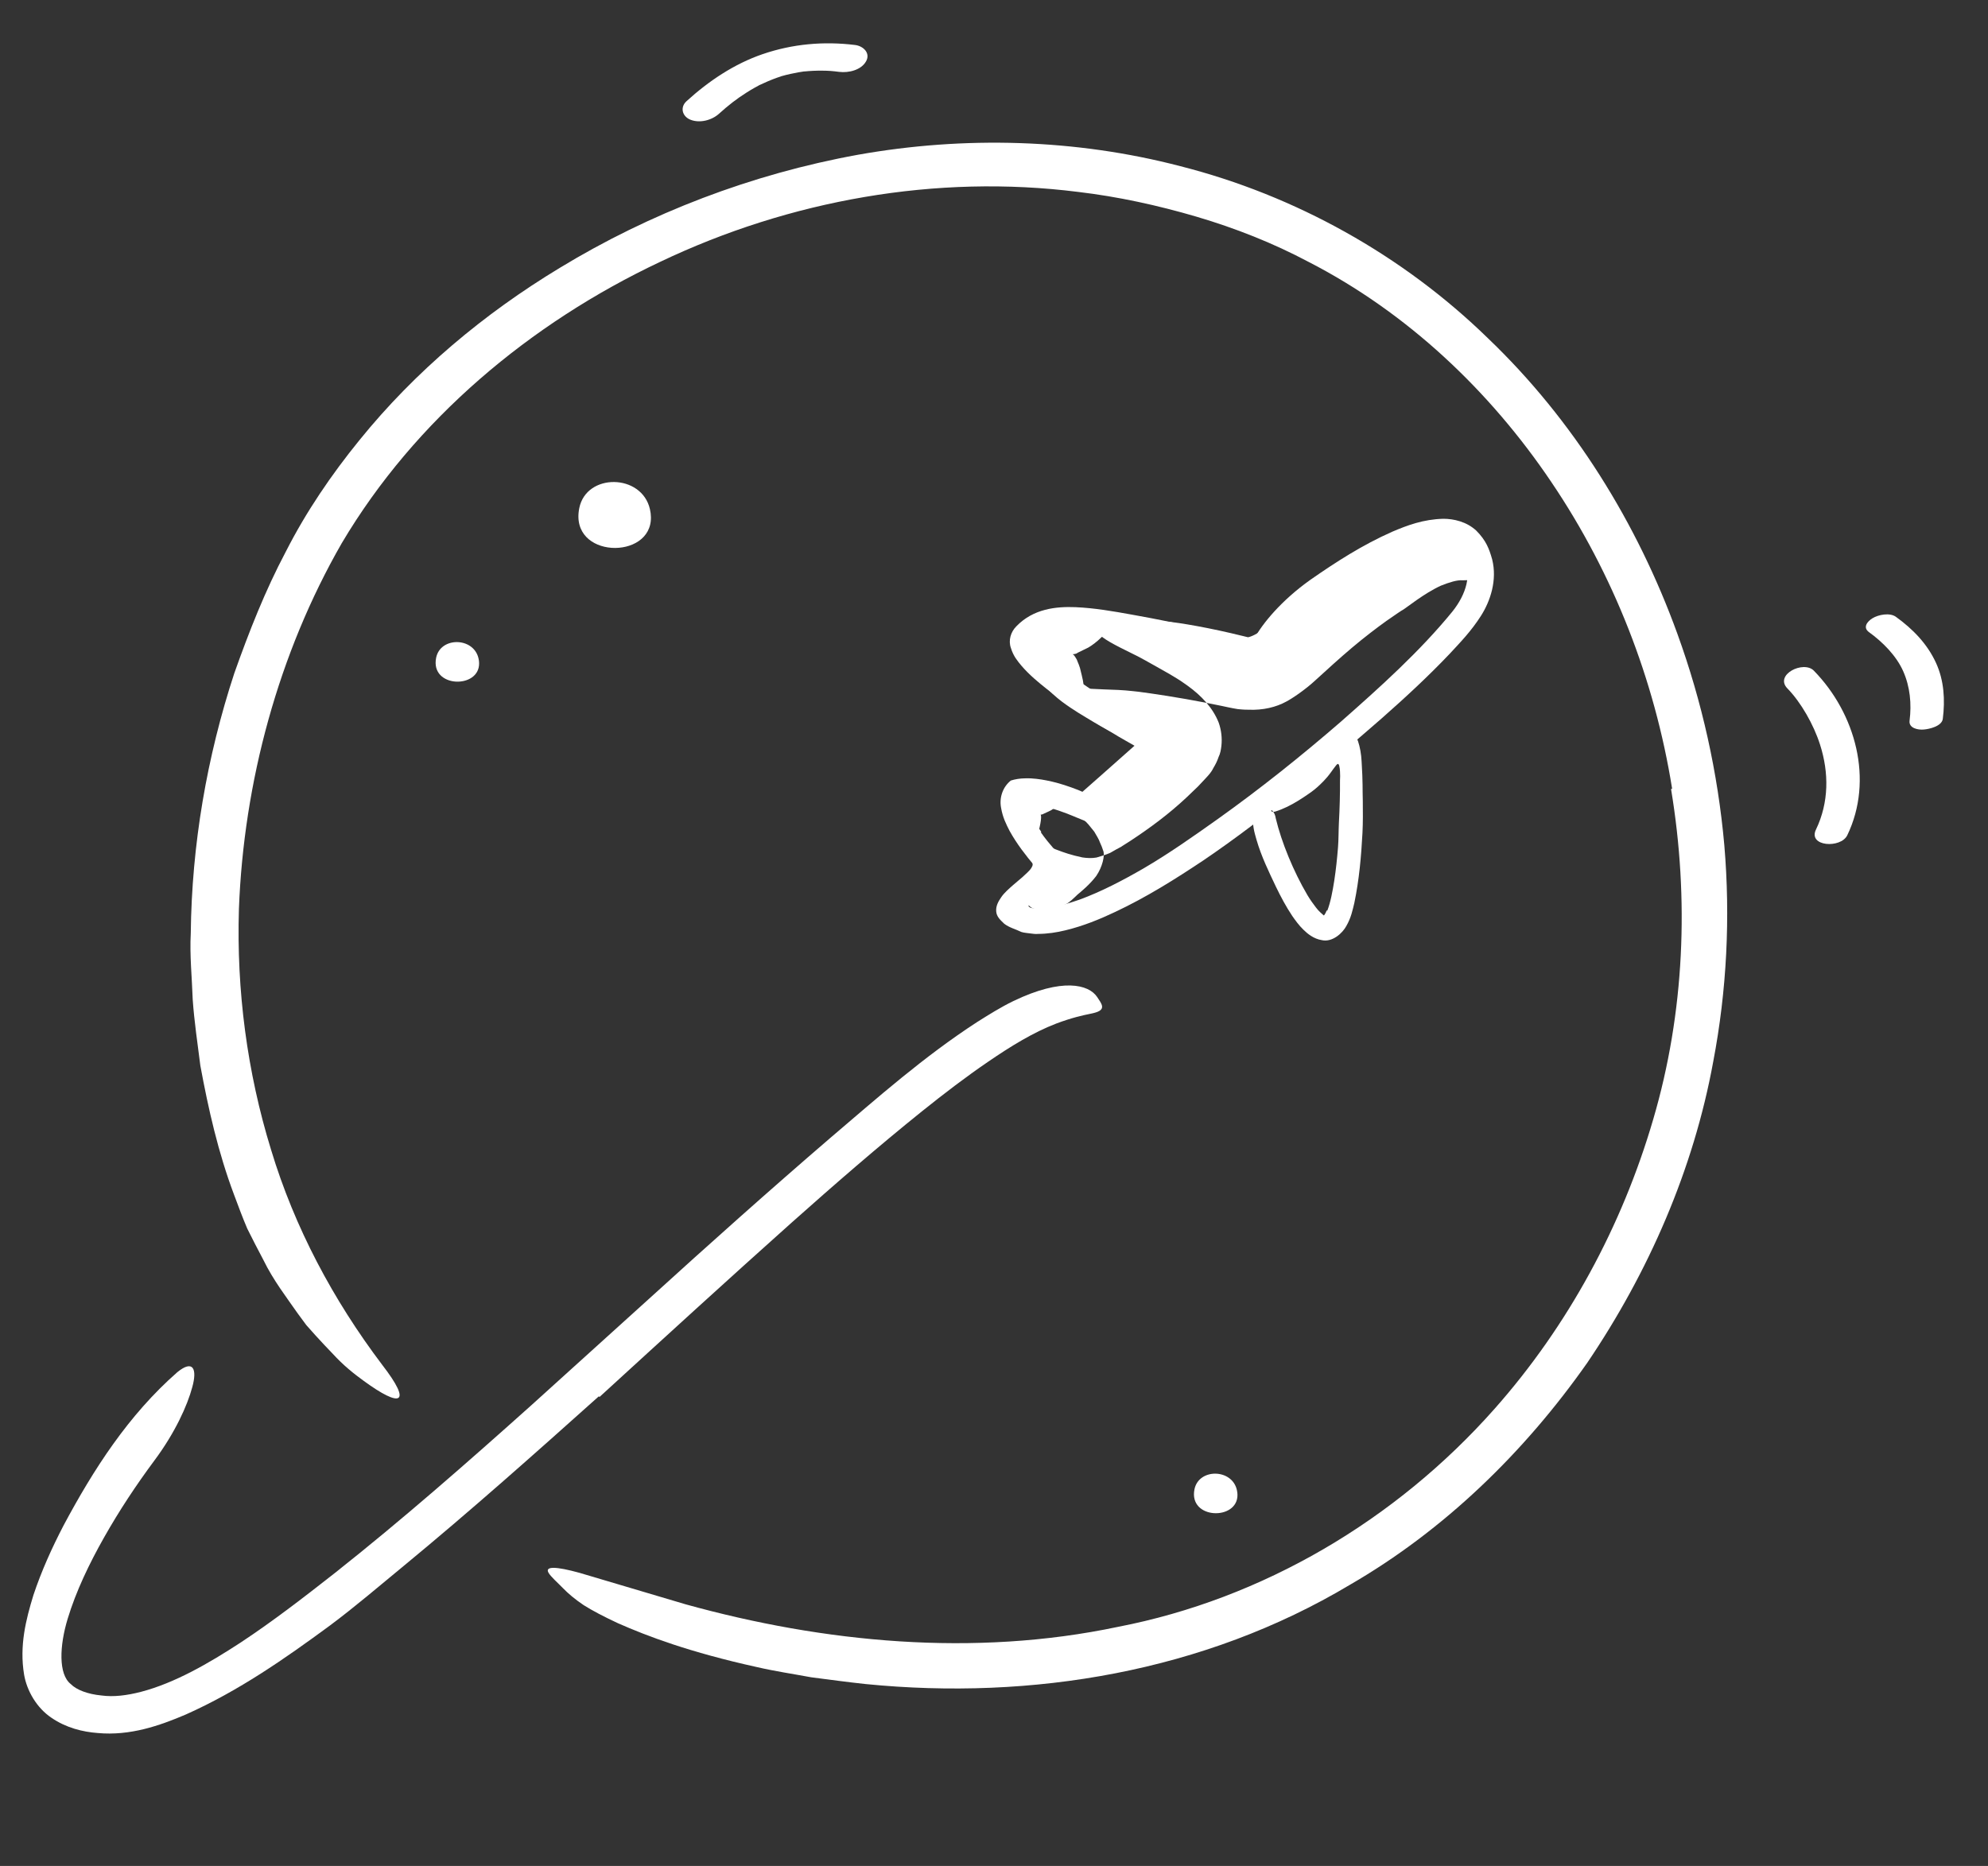 <?xml version="1.0" encoding="UTF-8"?> <svg xmlns="http://www.w3.org/2000/svg" width="49" height="46" viewBox="0 0 49 46" fill="none"><rect x="0" y="0" width="49" height="46" fill="#333333" stroke="none"/><path fill-rule="evenodd" clip-rule="evenodd" d="M41.214 19.442C40.784 16.752 39.766 14.147 38.24 11.888C36.719 9.629 34.679 7.703 32.255 6.457C31.377 5.99 30.446 5.624 29.492 5.342C28.538 5.062 27.562 4.848 26.573 4.731C23.081 4.29 19.471 4.93 16.272 6.455C13.075 7.964 10.233 10.339 8.425 13.388C6.86 16.111 6.007 19.287 5.889 22.405C5.827 24.414 6.091 26.431 6.681 28.344C7.26 30.262 8.213 32.049 9.418 33.643C10.178 34.625 9.877 34.71 8.964 34.041C8.733 33.874 8.463 33.661 8.201 33.373C8.065 33.233 7.923 33.081 7.774 32.918C7.701 32.836 7.625 32.751 7.548 32.664C7.48 32.571 7.409 32.476 7.338 32.379C7.063 31.983 6.735 31.561 6.49 31.057C6.359 30.81 6.226 30.553 6.094 30.287C5.978 30.016 5.873 29.731 5.765 29.442C5.379 28.414 5.136 27.343 4.938 26.269C4.87 25.727 4.788 25.186 4.75 24.642C4.732 24.097 4.673 23.553 4.702 23.008C4.726 20.829 5.097 18.662 5.775 16.597C6.139 15.571 6.533 14.565 7.048 13.593C7.548 12.611 8.17 11.699 8.86 10.85C10.238 9.147 11.936 7.729 13.795 6.605C16.016 5.254 18.525 4.291 21.147 3.815C23.77 3.348 26.512 3.423 29.09 4.096C31.926 4.816 34.575 6.293 36.669 8.333C38.784 10.354 40.355 12.896 41.343 15.622C41.953 17.302 42.343 19.06 42.501 20.838C42.652 22.617 42.562 24.417 42.228 26.169C41.742 28.831 40.635 31.362 39.124 33.594C37.576 35.8 35.6 37.722 33.274 39.068C29.679 41.218 25.43 41.922 21.339 41.516C20.888 41.468 20.442 41.407 19.995 41.349C19.553 41.267 19.106 41.201 18.659 41.098C17 40.733 15.949 40.333 15.233 40.017C14.877 39.851 14.603 39.707 14.384 39.569C14.168 39.423 14.007 39.287 13.871 39.147C13.749 39.02 13.579 38.873 13.521 38.774C13.422 38.606 13.705 38.614 14.284 38.774C14.862 38.946 15.755 39.211 16.902 39.551C20.306 40.494 24.002 40.855 27.555 40.106C31.116 39.417 34.408 37.477 36.84 34.728C38.648 32.687 39.981 30.222 40.748 27.595C41.521 24.966 41.638 22.162 41.188 19.453L41.214 19.442Z" fill="white"></path><path fill-rule="evenodd" clip-rule="evenodd" d="M14.759 34.423C13.181 35.836 11.595 37.248 9.951 38.603C9.35 39.097 8.759 39.605 8.133 40.072C7.024 40.888 5.885 41.684 4.581 42.266C3.932 42.543 3.208 42.796 2.41 42.723C2.037 42.695 1.63 42.595 1.271 42.349C0.906 42.106 0.662 41.683 0.594 41.284C0.475 40.569 0.639 39.928 0.823 39.325C1.023 38.725 1.28 38.158 1.563 37.613C2.303 36.226 3.164 34.886 4.37 33.828C4.765 33.505 4.863 33.753 4.739 34.197C4.619 34.647 4.315 35.321 3.806 36.004C3.355 36.611 2.936 37.245 2.566 37.9C2.197 38.552 1.873 39.23 1.668 39.906C1.465 40.574 1.438 41.273 1.742 41.514C1.885 41.661 2.166 41.765 2.496 41.797C2.8 41.839 3.129 41.797 3.477 41.707C4.309 41.489 5.141 41.008 5.932 40.492C6.726 39.968 7.491 39.376 8.246 38.784C9.903 37.473 11.502 36.07 13.088 34.65L16.005 32.011C17.475 30.674 18.966 29.342 20.467 28.051C21.639 27.052 22.772 26.048 24.082 25.197C24.373 25.014 24.661 24.832 24.982 24.676C26.18 24.101 26.834 24.266 27.043 24.579C27.094 24.656 27.154 24.737 27.163 24.802C27.178 24.914 27.053 24.956 26.871 24.993C26.686 25.03 26.41 25.091 26.032 25.234C25.471 25.449 24.909 25.795 24.36 26.171C23.808 26.547 23.265 26.963 22.725 27.396C21.645 28.264 20.574 29.195 19.509 30.143C17.93 31.553 16.354 32.996 14.777 34.438L14.759 34.423Z" fill="white"></path><path fill-rule="evenodd" clip-rule="evenodd" d="M25.654 20.519C25.705 20.591 25.759 20.663 25.815 20.733L25.945 20.888L26.126 21.09C26.126 21.215 26.113 21.364 26.081 21.494C26.055 21.559 26.022 21.623 25.989 21.686L25.858 21.861C25.708 22.027 25.59 22.117 25.465 22.224C25.367 22.306 25.392 22.281 25.365 22.308C25.342 22.325 25.352 22.354 25.374 22.362C25.397 22.376 25.402 22.384 25.451 22.387C25.504 22.399 25.563 22.402 25.626 22.396C25.689 22.391 25.748 22.398 25.814 22.384C26.072 22.356 26.344 22.268 26.611 22.177C27.148 21.98 27.673 21.704 28.185 21.409C28.812 21.042 29.411 20.62 30.007 20.197C31.058 19.448 32.072 18.638 33.051 17.79C34.019 16.937 34.998 16.057 35.797 15.078C36.134 14.658 36.304 14.14 36.055 13.713C35.888 13.32 35.276 13.447 34.786 13.647C34.135 13.913 33.518 14.313 32.918 14.722C32.317 15.136 31.73 15.573 31.143 16.009C30.424 16.572 30.871 15.309 32.296 14.295C32.928 13.855 33.578 13.435 34.316 13.108C34.688 12.95 35.081 12.801 35.579 12.789C35.826 12.79 36.147 12.857 36.389 13.083C36.632 13.328 36.706 13.534 36.778 13.787C36.908 14.303 36.733 14.819 36.503 15.181C36.26 15.562 35.998 15.83 35.732 16.117C35.198 16.679 34.636 17.198 34.061 17.705C32.68 18.906 31.232 20.143 29.676 21.2C28.976 21.668 28.26 22.118 27.483 22.483C27.097 22.666 26.696 22.829 26.262 22.934C26.046 22.987 25.82 23.022 25.582 23.023C25.524 23.029 25.462 23.02 25.4 23.012C25.345 23.002 25.244 22.999 25.174 22.975C25.033 22.906 24.878 22.869 24.753 22.773C24.666 22.687 24.562 22.604 24.554 22.464C24.545 22.333 24.605 22.223 24.682 22.113C24.756 22.005 24.878 21.901 24.974 21.816L25.2 21.624C25.282 21.551 25.384 21.453 25.402 21.424C25.431 21.383 25.476 21.317 25.439 21.271L25.344 21.156L25.18 20.942C25.073 20.796 24.973 20.644 24.883 20.481C24.795 20.308 24.716 20.154 24.674 19.913C24.625 19.655 24.722 19.395 24.915 19.242C25.023 19.208 25.139 19.19 25.258 19.188C25.389 19.183 25.45 19.192 25.544 19.2C25.716 19.219 25.882 19.255 26.044 19.297C26.168 19.33 26.288 19.37 26.407 19.412L26.567 19.472L26.655 19.509C26.688 19.538 26.706 19.487 26.732 19.474L26.817 19.399L27.089 19.159C27.381 18.9 27.673 18.642 27.963 18.384L27.582 18.166L26.976 17.798C26.576 17.547 26.183 17.285 25.808 16.991C25.587 16.816 25.37 16.637 25.176 16.411C25.084 16.299 24.979 16.18 24.917 15.976C24.849 15.787 24.913 15.578 25.05 15.441C25.471 15.003 26.035 14.95 26.506 14.968C26.988 14.989 27.442 15.07 27.893 15.151C28.211 15.209 28.52 15.265 28.836 15.331C30.006 15.577 30.367 15.692 30.584 15.912C30.634 15.962 30.702 16.016 30.727 16.061C30.814 16.212 30.313 16.226 29.446 16.079C28.732 15.959 28.01 15.815 27.294 15.701C26.938 15.648 26.58 15.601 26.259 15.611C26.094 15.61 25.954 15.642 25.828 15.679C25.771 15.709 25.708 15.723 25.659 15.764C25.633 15.782 25.606 15.795 25.581 15.816L25.547 15.848L25.549 15.846C25.546 15.851 25.547 15.857 25.551 15.861C25.552 15.864 25.55 15.858 25.558 15.87C25.566 15.887 25.583 15.909 25.598 15.93C25.626 15.972 25.67 16.019 25.71 16.065C25.884 16.25 26.106 16.433 26.337 16.605C26.801 16.952 27.31 17.271 27.825 17.575L28.348 17.873L29.063 18.257C28.41 18.838 27.756 19.421 27.102 20.004L26.924 20.163C26.864 20.211 26.811 20.299 26.731 20.233L26.305 20.059C26.167 20.006 26.028 19.958 25.89 19.921C25.752 19.884 25.614 19.855 25.482 19.84L25.334 19.829L25.324 19.829C25.32 19.831 25.317 19.835 25.317 19.84C25.316 19.844 25.316 19.845 25.317 19.85C25.326 19.868 25.33 19.917 25.351 19.958C25.417 20.13 25.535 20.324 25.666 20.507L25.654 20.519Z" fill="white"></path><path fill-rule="evenodd" clip-rule="evenodd" d="M32.715 22.45C32.793 22.252 32.846 21.972 32.887 21.709C32.928 21.441 32.957 21.166 32.979 20.891C32.995 20.69 32.991 20.487 33.001 20.286C33.02 19.94 33.031 19.553 33.028 19.241C33.032 19.175 33.034 19.098 33.028 19.012C33.025 18.969 33.021 18.923 33.009 18.878C33.004 18.858 32.991 18.828 32.97 18.833C32.954 18.841 32.943 18.856 32.93 18.87C32.888 18.92 32.844 18.986 32.797 19.049C32.77 19.085 32.759 19.102 32.718 19.151C32.661 19.218 32.601 19.282 32.536 19.343C32.456 19.421 32.358 19.5 32.268 19.561C32.182 19.621 32.094 19.68 32.005 19.735C31.826 19.845 31.638 19.943 31.431 20.007C31.373 20.023 31.303 20.01 31.319 19.931C31.286 19.918 31.278 19.882 31.279 19.842C31.278 19.803 31.281 19.76 31.288 19.715C31.319 19.534 31.417 19.32 31.61 19.204C31.776 19.103 31.973 18.99 32.077 18.904C32.139 18.853 32.201 18.796 32.261 18.73C32.384 18.596 32.517 18.402 32.638 18.238C32.7 18.146 32.762 18.092 32.823 18.037C32.88 18.012 32.933 17.991 32.977 17.984C33.065 17.974 33.133 17.903 33.258 18.016C33.353 18.055 33.419 18.138 33.472 18.271C33.52 18.414 33.552 18.587 33.561 18.776C33.594 19.296 33.581 19.462 33.59 19.744C33.593 20.007 33.595 20.271 33.582 20.533C33.551 21.109 33.502 21.68 33.381 22.262C33.337 22.442 33.302 22.621 33.187 22.823C33.089 23.009 32.835 23.236 32.578 23.176C32.381 23.146 32.223 23.016 32.125 22.918C32.016 22.812 31.933 22.697 31.852 22.581C31.697 22.349 31.569 22.108 31.451 21.864C31.271 21.485 31.09 21.115 30.97 20.701C30.944 20.609 30.916 20.518 30.9 20.419C30.839 20.061 30.958 19.833 31.154 19.84C31.2 19.843 31.242 19.851 31.27 19.874C31.343 19.993 31.416 19.992 31.446 20.178C31.586 20.762 31.881 21.482 32.226 22.068C32.292 22.178 32.363 22.279 32.434 22.37C32.496 22.457 32.602 22.545 32.616 22.557C32.624 22.565 32.624 22.566 32.631 22.566C32.624 22.58 32.668 22.533 32.7 22.445L32.715 22.45Z" fill="white"></path><path fill-rule="evenodd" clip-rule="evenodd" d="M26.559 22.053C26.462 22.145 26.36 22.252 26.252 22.299C26.173 22.342 26.091 22.372 26.008 22.39C25.843 22.427 25.674 22.419 25.499 22.403C25.388 22.393 25.241 22.222 25.316 22.113C25.448 21.927 25.577 21.746 25.691 21.585C25.696 21.579 25.706 21.567 25.72 21.551C25.726 21.543 25.733 21.533 25.742 21.521C25.759 21.498 25.78 21.468 25.798 21.436C25.839 21.378 25.839 21.262 25.73 21.239C25.726 21.226 25.704 21.224 25.693 21.217L25.673 21.209L25.599 21.152C25.5 21.076 25.397 20.997 25.288 20.906C25.232 20.857 25.178 20.81 25.11 20.739C25.08 20.708 25.041 20.664 25 20.608C24.985 20.59 24.952 20.537 24.93 20.497C24.915 20.469 24.913 20.471 24.889 20.417C24.869 20.37 24.853 20.321 24.841 20.272L24.826 20.197C24.823 20.181 24.814 20.079 24.821 20.019C24.836 19.87 24.87 19.752 24.958 19.618C25.041 19.483 25.219 19.355 25.321 19.317C25.384 19.29 25.454 19.27 25.523 19.258C25.552 19.253 25.601 19.249 25.615 19.248L25.655 19.247C25.784 19.249 25.82 19.26 25.869 19.268C25.943 19.284 25.984 19.296 26.022 19.307C26.09 19.326 26.136 19.345 26.173 19.368C26.337 19.476 26.485 19.521 26.626 19.573L26.726 19.61C26.771 19.626 26.744 19.613 26.756 19.616L26.765 19.611C26.771 19.607 26.774 19.601 26.775 19.597C26.844 19.542 26.982 19.427 27.086 19.334C27.314 19.132 27.539 18.914 27.747 18.694C27.852 18.585 27.948 18.469 28.043 18.365C28.039 18.371 28.041 18.363 28.041 18.363C28.041 18.359 28.036 18.356 28.034 18.357L28.03 18.358C28.061 18.374 27.966 18.324 27.911 18.297L27.712 18.203L27.515 18.109L27.304 17.999C27.215 17.949 27.079 17.875 26.946 17.794C26.713 17.653 26.46 17.51 26.173 17.296C26.03 17.184 25.869 17.059 25.694 16.823C25.652 16.769 25.603 16.684 25.565 16.613C25.56 16.605 25.537 16.555 25.518 16.504C25.499 16.455 25.484 16.404 25.472 16.354C25.461 16.314 25.448 16.23 25.448 16.147C25.447 16.065 25.456 15.982 25.472 15.905C25.562 15.537 25.826 15.334 25.952 15.266C26.104 15.181 26.184 15.164 26.276 15.136C26.568 15.076 26.72 15.082 26.888 15.091C27.049 15.101 27.19 15.12 27.331 15.138C27.611 15.177 27.875 15.223 28.137 15.272C28.31 15.311 28.486 15.338 28.661 15.323C28.807 15.307 29.576 15.431 30.342 15.609L30.63 15.678L30.753 15.708C30.754 15.704 30.754 15.711 30.755 15.708C30.75 15.71 30.769 15.713 30.83 15.69C30.947 15.649 31.103 15.542 31.157 15.509C31.296 15.43 31.497 15.279 31.676 15.154L32.239 14.76C32.621 14.499 33.015 14.245 33.433 14.016C33.556 13.955 33.668 13.86 33.807 13.85C34.13 13.827 34.377 13.671 34.67 13.568C35.065 13.424 35.529 13.32 36.023 13.423C36.265 13.478 36.489 13.633 36.636 13.82C36.776 13.978 36.553 14.066 36.497 14.059C36.32 14.027 36.39 14.18 36.349 14.251C36.337 14.276 36.32 14.309 36.302 14.325C36.298 14.329 36.269 14.327 36.226 14.319C36.204 14.316 36.182 14.307 36.153 14.303C36.123 14.303 36.089 14.305 36.053 14.306C35.919 14.293 35.717 14.357 35.515 14.438C35.096 14.63 34.669 14.982 34.578 15.034C34.566 15.037 34.408 15.142 34.174 15.306C33.939 15.474 33.63 15.709 33.321 15.97C33.01 16.233 32.703 16.514 32.438 16.756C32.152 17.023 31.82 17.236 31.703 17.296C31.458 17.431 31.134 17.513 30.768 17.496C30.747 17.496 30.654 17.497 30.508 17.481C30.471 17.474 30.431 17.468 30.388 17.46C30.355 17.453 30.318 17.446 30.279 17.438C30.23 17.427 30.174 17.415 30.114 17.403C29.873 17.352 29.558 17.291 29.241 17.235C28.607 17.123 27.98 17.039 27.933 17.039C27.685 17.01 27.435 17.002 27.204 16.995C27.098 16.99 26.991 16.985 26.883 16.98C26.835 16.976 26.791 16.975 26.76 16.964C26.743 16.96 26.729 16.954 26.724 16.949L26.719 16.944C26.715 16.933 26.718 16.966 26.711 16.902C26.701 16.815 26.684 16.728 26.662 16.642C26.647 16.581 26.633 16.524 26.619 16.467C26.605 16.416 26.58 16.359 26.562 16.315C26.551 16.278 26.534 16.242 26.51 16.209C26.483 16.174 26.486 16.165 26.463 16.146C26.431 16.118 26.43 16.133 26.462 16.127C26.471 16.125 26.519 16.12 26.539 16.107L26.557 16.096L26.562 16.093L26.564 16.091L26.779 15.986L26.788 15.982L26.824 15.964C26.909 15.915 27.034 15.825 27.156 15.703C27.166 15.694 27.169 15.708 27.19 15.72C27.23 15.748 27.287 15.788 27.36 15.829C27.506 15.914 27.686 16.003 27.887 16.102C27.99 16.152 28.092 16.203 28.229 16.28L28.502 16.433L28.827 16.617L29.014 16.73C29.107 16.786 29.188 16.847 29.274 16.906C29.618 17.154 29.896 17.454 30.038 17.814C30.103 17.997 30.126 18.197 30.105 18.387C30.094 18.481 30.079 18.575 30.035 18.663C30.005 18.755 29.961 18.844 29.908 18.931C29.847 19.062 29.729 19.172 29.626 19.284C29.562 19.357 29.494 19.423 29.422 19.49C29.365 19.545 29.308 19.599 29.252 19.653C28.81 20.068 28.354 20.405 27.856 20.733L27.662 20.856C27.636 20.88 27.57 20.905 27.52 20.936L27.362 21.026C27.253 21.072 27.141 21.109 27.027 21.14C26.911 21.161 26.793 21.155 26.675 21.137C26.122 21.02 25.941 20.876 25.668 20.826C25.646 20.823 25.617 20.818 25.581 20.812C25.565 20.808 25.548 20.81 25.535 20.801L25.518 20.794L25.515 20.793L25.514 20.792L25.546 20.683C25.632 20.402 25.684 20.148 25.651 20.085C25.646 20.076 25.648 20.087 25.674 20.08C25.689 20.078 25.703 20.073 25.716 20.065L25.856 20C25.93 19.969 25.958 19.935 26.058 19.874C26.1 19.845 26.141 19.815 26.181 19.782C26.218 19.754 26.275 19.701 26.26 19.718L26.265 19.729C26.276 19.743 26.285 19.756 26.303 19.776C26.367 19.852 26.47 19.953 26.571 20.055L26.656 20.138C26.701 20.176 26.734 20.224 26.772 20.265C26.851 20.345 26.908 20.43 26.971 20.502C27.029 20.605 27.086 20.688 27.112 20.769C27.148 20.845 27.172 20.909 27.187 20.959C27.245 21.081 27.168 21.38 27.02 21.595C26.853 21.815 26.643 21.982 26.559 22.053Z" fill="white"></path><path fill-rule="evenodd" clip-rule="evenodd" d="M44.057 16.973C44.388 17.312 44.702 17.86 44.86 18.356C45.083 19.051 45.08 19.785 44.76 20.45C44.556 20.872 45.372 20.922 45.532 20.59C46.188 19.226 45.737 17.588 44.708 16.534C44.452 16.273 43.726 16.635 44.057 16.973Z" fill="white"></path><path fill-rule="evenodd" clip-rule="evenodd" d="M17.724 2.802C17.946 2.601 18.152 2.439 18.407 2.278C18.474 2.236 18.541 2.195 18.61 2.157C18.64 2.14 18.67 2.124 18.7 2.108C18.776 2.068 18.649 2.132 18.725 2.095C18.863 2.029 19.004 1.969 19.148 1.917C19.179 1.906 19.212 1.896 19.244 1.885C19.325 1.857 19.175 1.903 19.258 1.879C19.331 1.858 19.405 1.839 19.479 1.823C19.546 1.808 19.612 1.795 19.679 1.783C19.713 1.777 19.747 1.772 19.78 1.767C19.941 1.742 19.731 1.771 19.824 1.762C19.972 1.747 20.121 1.74 20.269 1.742C20.428 1.743 20.51 1.75 20.686 1.772C20.916 1.8 21.223 1.73 21.346 1.513C21.463 1.306 21.275 1.133 21.075 1.109C20.303 1.014 19.536 1.082 18.799 1.334C18.096 1.575 17.468 1.997 16.922 2.494C16.754 2.647 16.817 2.871 17.017 2.951C17.249 3.043 17.544 2.966 17.724 2.802Z" fill="white"></path><path fill-rule="evenodd" clip-rule="evenodd" d="M46.067 15.584C46.409 15.831 46.738 16.165 46.907 16.541C47.08 16.927 47.119 17.352 47.067 17.767C47.043 17.95 47.271 17.997 47.413 17.985C47.55 17.975 47.863 17.904 47.886 17.721C47.945 17.253 47.917 16.776 47.719 16.343C47.503 15.871 47.148 15.508 46.73 15.206C46.579 15.097 46.297 15.152 46.15 15.243C46.021 15.323 45.909 15.47 46.067 15.584Z" fill="white"></path><path fill-rule="evenodd" clip-rule="evenodd" d="M16.044 12.747C16.066 13.817 14.027 13.773 14.278 12.526C14.453 11.656 15.818 11.673 16.019 12.551C16.035 12.62 16.043 12.685 16.044 12.747Z" fill="white"></path><path fill-rule="evenodd" clip-rule="evenodd" d="M11.809 16.348C11.822 16.99 10.599 16.963 10.75 16.215C10.855 15.693 11.674 15.703 11.794 16.23C11.804 16.271 11.809 16.311 11.809 16.348Z" fill="white"></path><path fill-rule="evenodd" clip-rule="evenodd" d="M30.501 36.847C30.514 37.49 29.291 37.463 29.441 36.715C29.547 36.193 30.366 36.203 30.486 36.73C30.496 36.771 30.5 36.811 30.501 36.847Z" fill="white"></path></svg> 